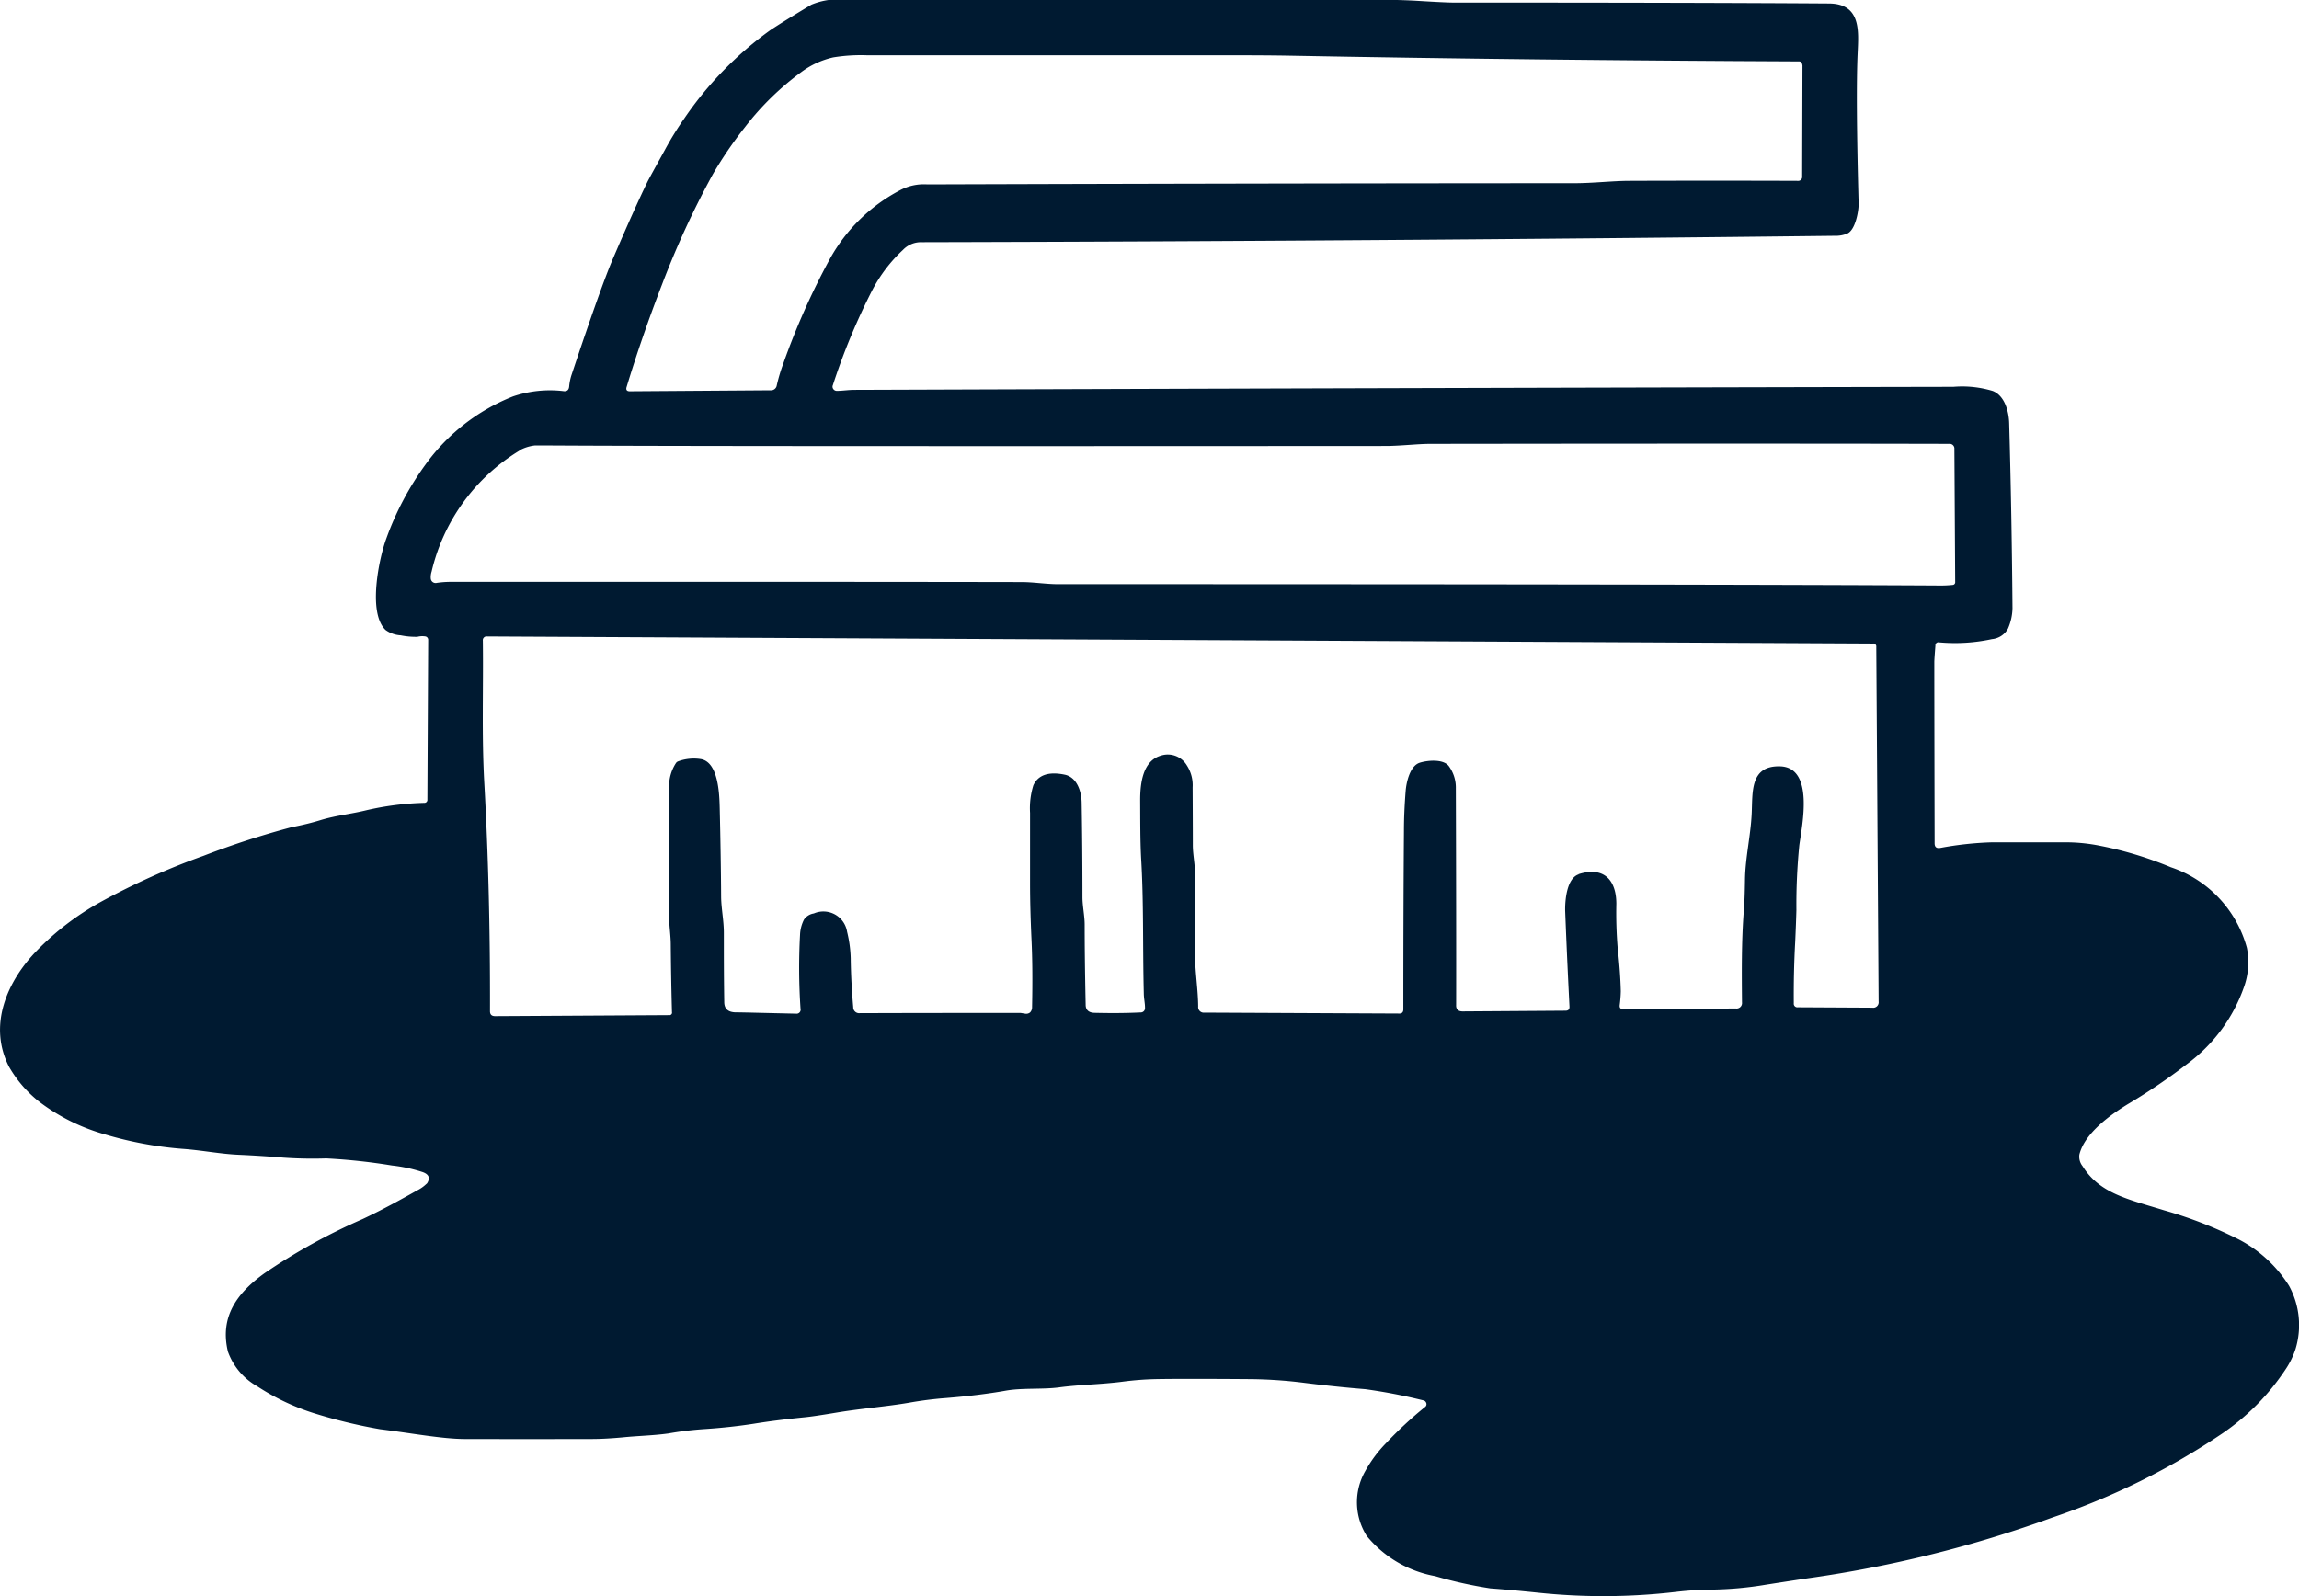 <?xml version="1.0" encoding="UTF-8"?>
<svg xmlns="http://www.w3.org/2000/svg" width="97.774" height="67.896" viewBox="0 0 97.774 67.896">
  <g id="Groupe_1463" data-name="Groupe 1463" transform="translate(-1406.726 -3314.166)">
    <path id="Tracé_4228" data-name="Tracé 4228" d="M66.1,78.3l-.141-.034a23.27,23.27,0,0,0-2.361-.45c-.87-.069-1.787-.167-2.764-.291a19.811,19.811,0,0,0-2.262-.137c-1.83-.013-3.115-.013-3.848,0a13.1,13.1,0,0,0-1.457.111c-.943.12-1.825.124-2.708.244-.707.09-1.543.013-2.25.137q-1.131.2-2.537.313a15.832,15.832,0,0,0-1.581.2c-.951.163-1.98.24-3.025.411-.711.12-1.191.189-1.427.21-.81.081-1.521.171-2.13.27-.686.107-1.371.18-2.065.227a14.187,14.187,0,0,0-1.581.189c-.647.09-1.307.1-1.95.167-.437.039-.878.069-1.324.069q-2.822.006-5.378,0c-.96,0-2.318-.257-3.608-.416a22.185,22.185,0,0,1-2.854-.694,9.745,9.745,0,0,1-2.37-1.131,2.767,2.767,0,0,1-1.247-1.474c-.364-1.5.411-2.511,1.543-3.329a25.314,25.314,0,0,1,4.178-2.31c.93-.437,1.624-.831,2.421-1.273a1.516,1.516,0,0,0,.291-.219.136.136,0,0,0,.043-.043c.129-.214.069-.369-.189-.463a6.423,6.423,0,0,0-1.311-.283A25.086,25.086,0,0,0,19.41,68a17.719,17.719,0,0,1-1.825-.034c-.506-.043-1.123-.086-1.855-.12-.84-.034-1.56-.193-2.472-.257a15.838,15.838,0,0,1-3.291-.621A8.319,8.319,0,0,1,7.21,65.591,5.16,5.16,0,0,1,5.921,64.1c-.9-1.757-.094-3.634,1.191-4.949a11.629,11.629,0,0,1,2.657-2.035A30.278,30.278,0,0,1,14.2,55.123a35.826,35.826,0,0,1,3.749-1.217c.471-.09.878-.193,1.226-.3.66-.2,1.294-.257,1.95-.42a12.272,12.272,0,0,1,2.451-.313.127.127,0,0,0,.137-.141l.034-6.779a.146.146,0,0,0-.124-.159.836.836,0,0,0-.334.017,3.186,3.186,0,0,1-.711-.064,1.218,1.218,0,0,1-.643-.227c-.771-.733-.274-3.064.03-3.886a12.565,12.565,0,0,1,1.663-3.145,8.393,8.393,0,0,1,3.724-2.905,4.871,4.871,0,0,1,2.172-.223c.137.009.206-.06.219-.2a2.207,2.207,0,0,1,.111-.523c.823-2.472,1.4-4.088,1.731-4.868.664-1.547,1.157-2.639,1.47-3.278.064-.137.321-.6.758-1.393a13.477,13.477,0,0,1,.831-1.346,15.057,15.057,0,0,1,3.659-3.754c.317-.21.891-.57,1.74-1.08a2.981,2.981,0,0,1,1.5-.206q11.389-.006,22.775,0c.557,0,1.063.017,1.508.043.827.051,1.328.073,1.5.073q10.425,0,16,.039c1.371.013,1.255,1.191,1.213,2.138-.051,1.118-.043,3.244.043,6.372.009.274-.129,1.165-.514,1.29a1.272,1.272,0,0,1-.381.081q-19.88.231-38.946.274a1.06,1.06,0,0,0-.8.326,6.376,6.376,0,0,0-1.3,1.7,27.376,27.376,0,0,0-1.684,4.058.161.161,0,0,0,.021.163.178.178,0,0,0,.154.077c.236,0,.48-.043.75-.043q23.814-.084,46.732-.129a4.493,4.493,0,0,1,1.671.176c.514.2.69.887.7,1.384q.109,3.863.141,7.867a2.285,2.285,0,0,1-.193.861.866.866,0,0,1-.681.446,7.464,7.464,0,0,1-2.241.137.128.128,0,0,0-.163.137c-.03.377-.047.613-.047.7q0,1.825.013,7.709c0,.159.077.223.231.2a14.255,14.255,0,0,1,2.2-.24h3.205a7.4,7.4,0,0,1,1.238.116,15.65,15.65,0,0,1,3.171.943,5,5,0,0,1,3.235,3.428,3.119,3.119,0,0,1-.111,1.633A6.91,6.91,0,0,1,98.527,64a25.232,25.232,0,0,1-2.4,1.633c-.806.48-1.932,1.286-2.155,2.2a.645.645,0,0,0,.133.493c.72,1.161,1.92,1.405,3.467,1.881a17.817,17.817,0,0,1,3.2,1.251,5.558,5.558,0,0,1,2.117,1.963,3.491,3.491,0,0,1,.27,2.7,3.453,3.453,0,0,1-.4.823,9.927,9.927,0,0,1-2.708,2.755,30.233,30.233,0,0,1-7.207,3.569,51.26,51.26,0,0,1-10.4,2.588s-.608.09-1.817.279a15.076,15.076,0,0,1-2.2.206,14.576,14.576,0,0,0-1.624.1,26.585,26.585,0,0,1-5.879.03c-.63-.064-1.29-.129-2-.18a18.149,18.149,0,0,1-2.352-.523,4.871,4.871,0,0,1-2.909-1.71A2.671,2.671,0,0,1,63.6,81.3a5.485,5.485,0,0,1,.887-1.191,16.623,16.623,0,0,1,1.654-1.534.146.146,0,0,0,.06-.146.177.177,0,0,0-.1-.129ZM82.192,21.5c-.013-.107-.06-.167-.137-.167q-11.479-.051-21.673-.244c-.741-.013-1.525-.017-2.348-.017q-9.416,0-15.614,0a7.3,7.3,0,0,0-1.448.09,3.615,3.615,0,0,0-1.346.617,11.936,11.936,0,0,0-2.417,2.365,17.428,17.428,0,0,0-1.346,1.971,37.589,37.589,0,0,0-2.168,4.7q-.881,2.288-1.508,4.366c-.039.12.009.184.133.184l5.995-.043a.243.243,0,0,0,.257-.206,7.14,7.14,0,0,1,.279-.934,30.685,30.685,0,0,1,1.971-4.431A7.26,7.26,0,0,1,43.8,26.821a2.153,2.153,0,0,1,1.174-.257q13.87-.045,27.527-.051c.788,0,1.628-.1,2.348-.1q3.567-.013,7.143,0a.168.168,0,0,0,.189-.189l.013-4.7V21.5ZM27.637,37.885a8.2,8.2,0,0,0-3.745,5.155.768.768,0,0,0-.034.291.206.206,0,0,0,.257.184,4.063,4.063,0,0,1,.557-.043q16.306-.006,24.308.009c.51,0,1.046.09,1.555.09q27.715,0,37.476.056a4.785,4.785,0,0,0,.578-.026.111.111,0,0,0,.1-.12l-.034-5.665a.2.2,0,0,0-.223-.214q-7.514-.019-22.063,0c-.548,0-1.286.09-1.92.09q-29.122.019-35.441-.021c-.424,0-.668,0-.733,0a1.78,1.78,0,0,0-.643.206Zm45.03,18.023c1.067-.339,1.607.231,1.611,1.255a18.12,18.12,0,0,0,.056,1.881c.077.686.12,1.3.133,1.843a5.4,5.4,0,0,1-.047.6c-.009.111.043.163.15.163l4.786-.03a.233.233,0,0,0,.266-.261c-.009-1.178-.026-2.584.077-3.886.026-.3.043-.754.051-1.354.017-.921.236-1.834.283-2.759s-.086-2.07,1.2-2.04c1.474.034.943,2.5.827,3.355a25.5,25.5,0,0,0-.124,2.759c-.009.343-.026.793-.051,1.346q-.071,1.285-.06,2.618a.152.152,0,0,0,.171.171l3.171.017a.231.231,0,0,0,.266-.261l-.1-15.083a.128.128,0,0,0-.146-.146l-58.935-.3a.158.158,0,0,0-.18.176c.026,2.057-.051,3.994.06,6.029q.257,4.544.244,9.735c0,.141.069.21.219.21l7.4-.043a.106.106,0,0,0,.12-.129c-.026-.96-.043-1.911-.051-2.867,0-.347-.06-.754-.069-1.1q-.013-1.813,0-5.57a1.787,1.787,0,0,1,.291-1.058.186.186,0,0,1,.086-.069,1.917,1.917,0,0,1,.96-.1c.767.116.8,1.525.814,2.078q.051,2.134.06,3.8c.009.514.12,1.011.116,1.547,0,.9,0,1.877.017,2.909,0,.287.159.428.463.441.321,0,1.183.026,2.588.056a.17.17,0,0,0,.193-.206,25.838,25.838,0,0,1-.021-3.149,1.55,1.55,0,0,1,.171-.651.626.626,0,0,1,.416-.257,1.021,1.021,0,0,1,1.414.78,5.293,5.293,0,0,1,.154,1.123c.009.746.051,1.435.107,2.082a.251.251,0,0,0,.279.257c2.7-.009,4.97-.009,6.834-.009.017,0,.081.013.193.03a.263.263,0,0,0,.214-.051.318.318,0,0,0,.086-.236c.021-1.054.017-2.023-.026-2.9-.039-.857-.06-1.637-.06-2.34V53.3a3.278,3.278,0,0,1,.141-1.174c.2-.437.647-.591,1.32-.454.531.1.724.707.733,1.183.021,1.174.034,2.52.034,4.028,0,.369.094.8.094,1.165,0,.874.013,2.014.043,3.415,0,.223.137.339.381.343.707.017,1.354.013,1.95-.017a.182.182,0,0,0,.193-.2c0-.2-.047-.377-.051-.6-.051-2.048,0-3.882-.116-5.793-.039-.763-.034-1.611-.039-2.434,0-.737.116-1.68.887-1.9a.943.943,0,0,1,1.1.42,1.547,1.547,0,0,1,.244.934c.009,1.59.009,2.412.009,2.46,0,.381.094.823.09,1.174q0,.231,0,3.5c.009.711.133,1.5.137,2.19a.237.237,0,0,0,.266.257l8.27.039c.129.009.189-.056.189-.18q0-4.107.026-7.559c0-.566.026-1.14.073-1.731.03-.373.184-1.071.6-1.2.313-.1.994-.171,1.234.141a1.547,1.547,0,0,1,.3.956q.019,5.862.013,9.208c-.009.184.09.274.274.274l4.375-.03c.12,0,.176-.056.171-.176-.1-1.971-.154-3.329-.184-4.075-.009-.446.069-1.388.578-1.551Zm15.2,7.512c-.129.411-.866.6-1.217.6q-5.412.019-12.777.03c-.394,0-.994.021-1.8.06-.557.03-1.157.047-1.8.047H44.332c-.664,0-1.448,0-2.344.021q-5.431.09-14.791.2a14.457,14.457,0,0,1-1.761-.051c-1.153-.12-1.371-.9-1.423-1.958-.129-2.909-.176-5.245-.141-7.019,0-.193-.09-.283-.274-.279a10.743,10.743,0,0,0-1.967.257,45.458,45.458,0,0,0-5.545,1.525c-.608.21-1.4.514-2.365.9a20.292,20.292,0,0,0-2.652,1.3c-1.118.643-4.418,2.918-2.554,4.461a8.241,8.241,0,0,0,3.844,1.543,8.785,8.785,0,0,0,1.328.176c1.324.081,2.7.2,4.114.351a16,16,0,0,0,1.808.06c.771-.009,1.705.116,2.55.189.184.017.634.1,1.354.257A3.419,3.419,0,0,1,26.4,68.368c.244.908-.613,2.117-1.281,2.627a8.787,8.787,0,0,1-1.444.93q-.257.129-3.839,1.92a9.183,9.183,0,0,0-2.117,1.431.152.152,0,0,0-.039.214,1.01,1.01,0,0,0,.484.446,14.516,14.516,0,0,0,2.4.887,17.118,17.118,0,0,0,2.194.407,23.893,23.893,0,0,0,3.085.364c2.04.013,3.475.013,4.294.013a20.741,20.741,0,0,0,2.541-.223q.469-.064,2.108-.18c.6-.043,1.29-.124,2.074-.244,1.011-.154,1.984-.2,2.978-.39s1.838-.231,2.819-.381c.767-.116,1.251-.184,1.465-.206.8-.073,1.346-.1,2.04-.223a17.67,17.67,0,0,1,2.712-.291,10.33,10.33,0,0,0,1.453-.124,19.3,19.3,0,0,1,2.4-.2c.428-.009.908-.094,1.367-.1,1.543-.009,3.385-.009,5.545,0,.767,0,1.333.09,2.117.141.673.051,1.74.236,2.468.317a19.4,19.4,0,0,1,2.065.369,5.755,5.755,0,0,1,1.594.613c1.56.857,1.247,2.532.154,3.582-.5.476-1.033.977-1.6,1.5a4.91,4.91,0,0,0-.626.754c-.12.171-.189.381.013.536a1.885,1.885,0,0,0,.339.223,14.2,14.2,0,0,0,2.682.754A7.813,7.813,0,0,0,70.127,84c.587.013,1.118.107,1.8.12q3.394.045,4.328-.021c.977-.069,1.508-.1,1.59-.1a8.78,8.78,0,0,0,1.341-.111c.8-.137,1.727-.257,2.8-.364q.264-.026,3.141-.57,1.061-.206,2.16-.506c1.3-.351,2.005-.548,2.138-.587a49.266,49.266,0,0,0,5.163-1.9,19.506,19.506,0,0,0,4.833-2.85,4.783,4.783,0,0,0,1.457-1.868c.463-1.363-3.394-2.567-4.349-2.841a10.983,10.983,0,0,1-2.987-1.234,3.971,3.971,0,0,1-1.954-3.617c.33-2.417,2.755-3.664,4.782-4.975A5.044,5.044,0,0,0,98.7,59.819a1.509,1.509,0,0,0-.57-1.251,8.919,8.919,0,0,0-3.891-1.53A9.188,9.188,0,0,0,92.5,56.9a19.828,19.828,0,0,0-2.845.086,12.674,12.674,0,0,1-1.615.214.188.188,0,0,0-.214.206c0,1.47,0,2.871.009,4.208,0,.428.163.908.129,1.328a1.892,1.892,0,0,1-.094.476Z" transform="translate(1401.189 3295.446)" fill="#001a31"></path>
    <path id="Tracé_4229" data-name="Tracé 4229" d="M-19587.26-7537.5l-9.3,1.617-6.693,3.94-1.953,4.134,3.02,2.33,11.979,1.007,3.48.944v1.785l-3.48,1.958-4.7,2.54v1.9l4.7,2.267h11.285l17.521-2.267h11.3l4.971.976,1.129,1.292-1.742,1.737-1.746,2.927,2.359,1.912,8.785.587,10.826-1.7,10.738-3.73,4.506-3.028.754-2.876-1.557-1.77-4.832-1.5-2.924-1.223v-3.737l4.686-3.084,2.148-2.308v-2.062l-1.455-1.308-2.455-.935-4.055-.738-5.555.738v6.613h-61.211Z" transform="translate(21013 10887)" fill="#001a31"></path>
  </g>
</svg>
